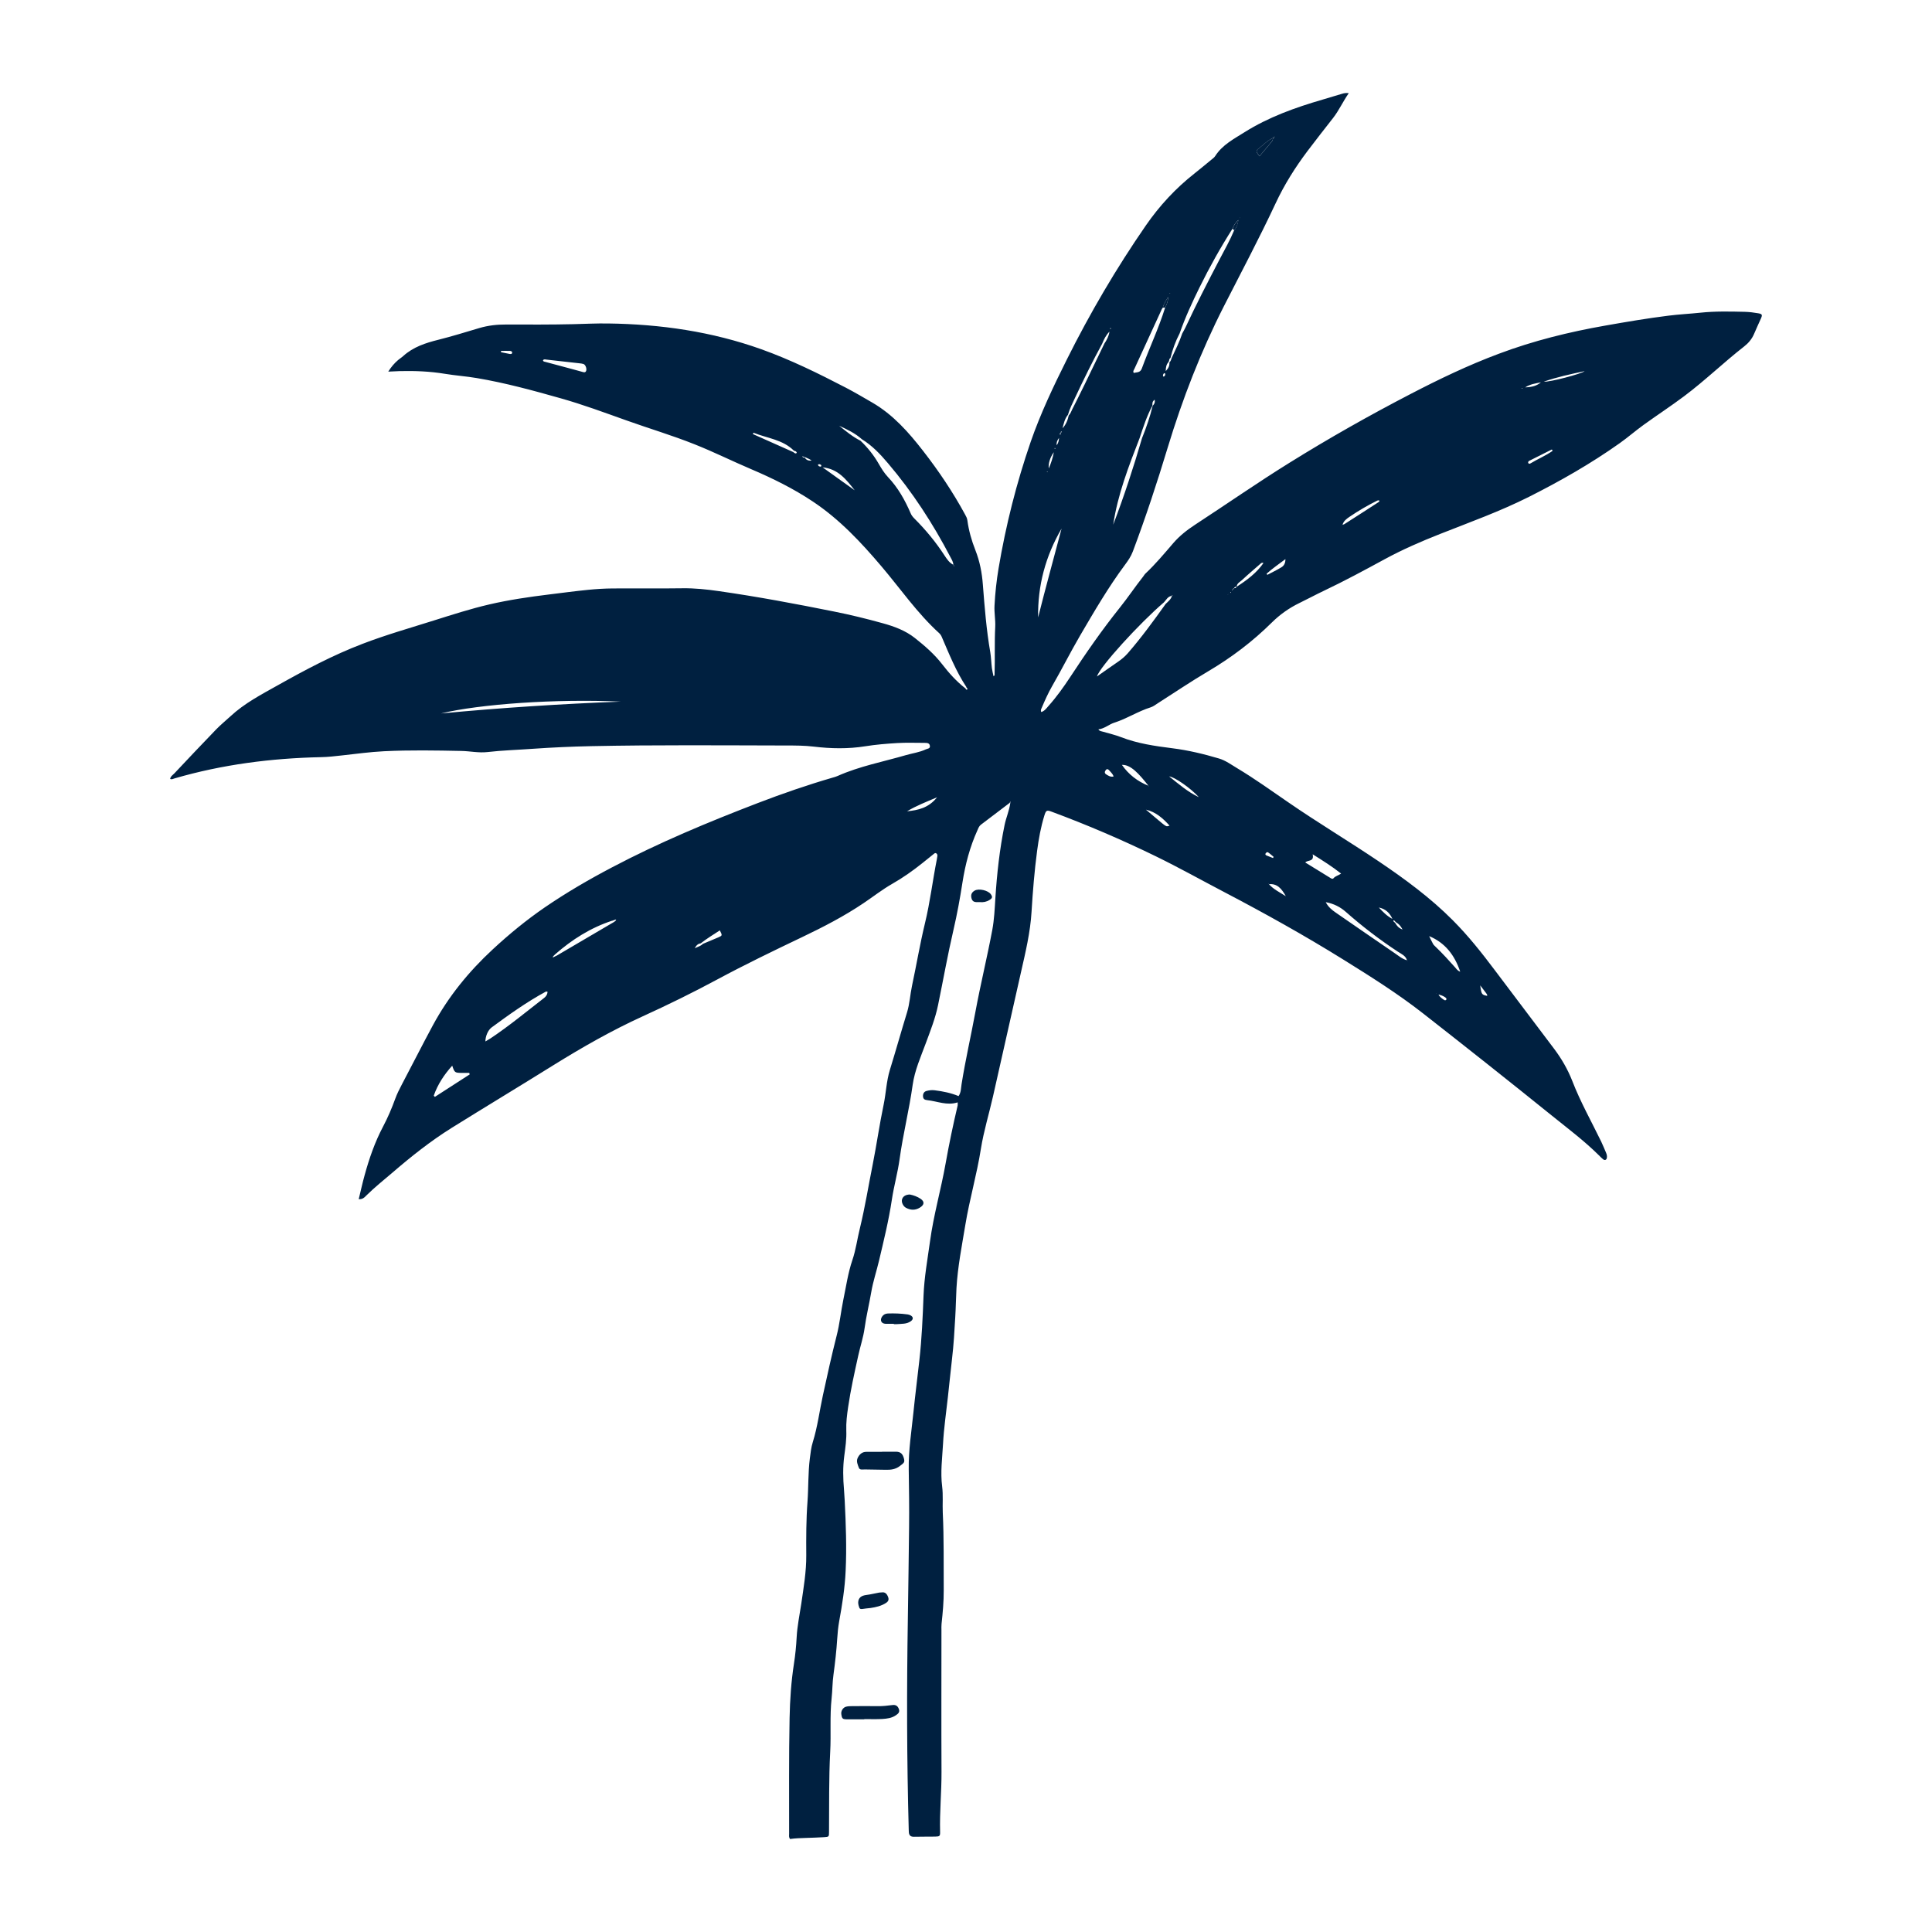 <svg xmlns="http://www.w3.org/2000/svg" fill="none" viewBox="0 0 100 100" height="100" width="100">
<path fill="#002040" d="M52.285 41.538C51.779 41.922 51.276 42.307 50.77 42.688C50.676 42.761 50.64 42.864 50.595 42.967C50.201 43.833 49.962 44.745 49.816 45.684C49.689 46.508 49.538 47.326 49.35 48.138C49.05 49.425 48.82 50.73 48.553 52.027C48.414 52.705 48.159 53.347 47.92 53.995C47.657 54.704 47.345 55.404 47.239 56.155C47.06 57.445 46.739 58.709 46.563 59.996C46.466 60.702 46.269 61.386 46.163 62.092C46.003 63.161 45.745 64.209 45.497 65.257C45.37 65.796 45.191 66.323 45.097 66.874C44.991 67.498 44.837 68.116 44.752 68.74C44.685 69.231 44.525 69.691 44.422 70.17C44.228 71.051 44.031 71.93 43.901 72.82C43.84 73.226 43.789 73.635 43.804 74.05C43.822 74.486 43.758 74.916 43.701 75.346C43.622 75.937 43.634 76.525 43.686 77.112C43.701 77.3 43.713 77.488 43.722 77.676C43.783 78.887 43.828 80.105 43.77 81.316C43.731 82.192 43.592 83.061 43.434 83.927C43.383 84.221 43.352 84.521 43.334 84.821C43.295 85.442 43.225 86.06 43.141 86.678C43.083 87.084 43.089 87.498 43.044 87.907C42.944 88.831 43.022 89.755 42.971 90.679C42.898 92.06 42.922 93.441 42.91 94.822C42.91 95.071 42.904 95.077 42.653 95.092C42.341 95.11 42.029 95.122 41.717 95.131C41.438 95.14 41.163 95.147 40.896 95.186C40.82 95.098 40.845 95.004 40.845 94.919C40.848 92.923 40.829 90.927 40.869 88.931C40.887 87.989 40.951 87.041 41.096 86.105C41.166 85.654 41.211 85.2 41.235 84.742C41.266 84.161 41.387 83.594 41.472 83.022C41.593 82.186 41.738 81.35 41.732 80.502C41.726 79.575 41.726 78.651 41.796 77.727C41.85 76.982 41.823 76.234 41.917 75.492C41.953 75.204 41.986 74.913 42.071 74.641C42.317 73.85 42.417 73.032 42.592 72.227C42.816 71.194 43.044 70.161 43.304 69.137C43.462 68.525 43.525 67.889 43.652 67.268C43.795 66.584 43.892 65.89 44.119 65.221C44.301 64.688 44.373 64.115 44.51 63.567C44.776 62.474 44.952 61.365 45.173 60.265C45.376 59.242 45.521 58.203 45.736 57.182C45.861 56.582 45.879 55.967 46.06 55.377C46.366 54.386 46.645 53.39 46.948 52.402C47.087 51.951 47.108 51.484 47.205 51.027C47.435 49.949 47.617 48.861 47.875 47.792C48.141 46.699 48.272 45.581 48.49 44.482C48.502 44.427 48.511 44.373 48.517 44.318C48.526 44.261 48.517 44.203 48.462 44.17C48.402 44.13 48.359 44.179 48.317 44.212C48.126 44.364 47.935 44.521 47.745 44.672C47.248 45.069 46.73 45.436 46.175 45.751C45.661 46.045 45.197 46.411 44.706 46.741C43.695 47.423 42.617 47.98 41.52 48.504C40.042 49.21 38.567 49.922 37.125 50.697C35.859 51.379 34.569 52.011 33.26 52.608C31.667 53.335 30.146 54.202 28.659 55.125C26.899 56.222 25.124 57.291 23.365 58.387C22.286 59.063 21.29 59.853 20.327 60.683C19.869 61.074 19.4 61.447 18.97 61.871C18.876 61.965 18.773 62.089 18.567 62.068C18.67 61.65 18.758 61.241 18.87 60.838C19.109 59.965 19.403 59.114 19.827 58.312C20.072 57.848 20.278 57.367 20.457 56.873C20.548 56.622 20.669 56.382 20.793 56.146C21.335 55.122 21.856 54.086 22.407 53.066C23.21 51.581 24.261 50.291 25.497 49.146C26.348 48.356 27.242 47.623 28.199 46.965C29.314 46.202 30.48 45.524 31.673 44.897C34.111 43.612 36.65 42.555 39.218 41.568C40.496 41.077 41.793 40.629 43.107 40.247C43.192 40.223 43.28 40.199 43.359 40.162C44.494 39.657 45.712 39.429 46.896 39.084C47.239 38.984 47.596 38.942 47.92 38.787C48.005 38.748 48.144 38.754 48.132 38.615C48.117 38.445 47.969 38.454 47.85 38.451C47.381 38.451 46.911 38.433 46.445 38.46C45.891 38.493 45.334 38.539 44.785 38.627C43.895 38.769 43.01 38.751 42.123 38.645C41.644 38.587 41.166 38.587 40.687 38.587C37.319 38.581 33.954 38.551 30.586 38.621C29.583 38.642 28.584 38.687 27.584 38.757C26.796 38.815 26.009 38.836 25.221 38.927C24.776 38.978 24.334 38.878 23.886 38.869C22.547 38.842 21.208 38.818 19.872 38.884C19.151 38.92 18.43 39.02 17.713 39.099C17.346 39.139 16.983 39.184 16.616 39.19C14.045 39.245 11.509 39.569 9.035 40.29C8.962 40.311 8.892 40.359 8.808 40.317C8.826 40.181 8.941 40.117 9.023 40.032C9.741 39.269 10.461 38.506 11.188 37.754C11.419 37.515 11.682 37.303 11.927 37.076C12.654 36.401 13.527 35.946 14.381 35.468C15.801 34.671 17.237 33.908 18.761 33.326C19.966 32.863 21.211 32.508 22.441 32.121C23.395 31.821 24.349 31.512 25.327 31.285C26.348 31.048 27.381 30.897 28.417 30.77C29.089 30.688 29.762 30.597 30.434 30.53C30.855 30.488 31.276 30.461 31.7 30.458C32.906 30.449 34.108 30.467 35.314 30.449C35.953 30.439 36.58 30.506 37.21 30.597C39.206 30.882 41.187 31.254 43.162 31.651C44.013 31.821 44.858 32.027 45.694 32.26C46.288 32.423 46.869 32.639 47.354 33.023C47.866 33.429 48.359 33.853 48.768 34.383C49.117 34.837 49.51 35.274 49.971 35.631C49.995 35.661 50.013 35.725 50.059 35.689C50.098 35.658 50.059 35.613 50.022 35.589C50.022 35.577 50.022 35.565 50.016 35.555C49.48 34.744 49.123 33.841 48.738 32.95C48.705 32.875 48.659 32.814 48.602 32.763C47.475 31.736 46.612 30.479 45.633 29.325C44.57 28.071 43.453 26.878 42.074 25.96C41.069 25.29 39.99 24.757 38.882 24.285C37.897 23.867 36.94 23.388 35.944 22.994C34.784 22.531 33.587 22.177 32.412 21.756C31.288 21.356 30.174 20.941 29.026 20.617C27.59 20.211 26.151 19.817 24.679 19.569C24.131 19.475 23.574 19.439 23.025 19.348C22.253 19.22 21.475 19.19 20.696 19.208C20.511 19.214 20.327 19.226 20.096 19.235C20.251 18.987 20.415 18.799 20.605 18.636C20.69 18.563 20.787 18.506 20.869 18.43C21.39 17.957 22.029 17.751 22.695 17.585C23.407 17.406 24.11 17.188 24.812 16.979C25.264 16.846 25.724 16.794 26.197 16.797C27.357 16.8 28.517 16.806 29.674 16.779C30.274 16.764 30.876 16.734 31.476 16.743C34.19 16.779 36.843 17.161 39.409 18.078C40.923 18.621 42.362 19.329 43.786 20.069C44.249 20.311 44.7 20.577 45.155 20.841C46.227 21.465 47.03 22.373 47.778 23.337C48.587 24.376 49.319 25.466 49.95 26.626C50.004 26.723 50.056 26.817 50.071 26.932C50.143 27.465 50.289 27.98 50.486 28.477C50.713 29.052 50.828 29.652 50.873 30.264C50.964 31.43 51.055 32.596 51.255 33.75C51.3 34.023 51.306 34.304 51.34 34.58C51.358 34.719 51.394 34.859 51.425 35.004C51.494 34.965 51.479 34.919 51.479 34.883C51.506 34.071 51.47 33.256 51.513 32.442C51.531 32.084 51.455 31.712 51.476 31.345C51.509 30.7 51.579 30.058 51.685 29.422C52.061 27.189 52.612 25.003 53.351 22.861C53.86 21.395 54.526 19.996 55.217 18.612C56.419 16.204 57.776 13.889 59.306 11.675C60.015 10.649 60.851 9.746 61.829 8.977C62.117 8.749 62.401 8.513 62.683 8.28C62.759 8.216 62.85 8.156 62.901 8.074C63.271 7.495 63.864 7.193 64.416 6.844C65.664 6.06 67.036 5.569 68.441 5.16C68.783 5.06 69.126 4.957 69.465 4.854C69.562 4.824 69.656 4.803 69.813 4.821C69.51 5.254 69.31 5.708 69.004 6.102C68.559 6.672 68.111 7.241 67.675 7.819C67.036 8.668 66.475 9.561 66.024 10.527C65.179 12.336 64.243 14.095 63.337 15.873C62.147 18.215 61.202 20.653 60.442 23.161C59.894 24.972 59.303 26.771 58.636 28.543C58.54 28.801 58.388 29.019 58.231 29.231C57.364 30.397 56.637 31.648 55.904 32.899C55.399 33.765 54.95 34.662 54.45 35.528C54.245 35.886 54.078 36.264 53.917 36.643C53.893 36.703 53.851 36.761 53.896 36.855C54.06 36.806 54.157 36.67 54.26 36.552C54.684 36.079 55.05 35.565 55.402 35.031C56.207 33.802 57.046 32.596 57.967 31.445C58.382 30.927 58.755 30.367 59.17 29.843C59.212 29.791 59.242 29.728 59.291 29.685C59.812 29.195 60.269 28.646 60.733 28.107C61.057 27.732 61.441 27.432 61.853 27.162C63.486 26.096 65.088 24.981 66.745 23.952C68.78 22.686 70.864 21.507 72.994 20.402C74.487 19.626 76.001 18.899 77.582 18.309C79.373 17.636 81.214 17.182 83.092 16.852C84.176 16.661 85.261 16.476 86.351 16.34C86.902 16.27 87.46 16.243 88.011 16.185C88.777 16.104 89.547 16.122 90.313 16.14C90.546 16.146 90.779 16.176 91.01 16.216C91.213 16.252 91.228 16.297 91.146 16.485C91.028 16.749 90.904 17.012 90.792 17.279C90.68 17.545 90.501 17.757 90.28 17.93C89.216 18.76 88.247 19.702 87.166 20.511C86.478 21.026 85.76 21.495 85.064 21.998C84.649 22.298 84.261 22.637 83.843 22.934C82.35 23.994 80.766 24.897 79.13 25.721C77.64 26.469 76.08 27.029 74.538 27.638C73.554 28.026 72.585 28.447 71.652 28.955C70.625 29.513 69.595 30.07 68.535 30.573C68.102 30.779 67.681 31.006 67.251 31.215C66.727 31.469 66.251 31.806 65.836 32.215C64.84 33.202 63.737 34.038 62.529 34.75C61.647 35.271 60.796 35.846 59.933 36.397C59.812 36.476 59.691 36.57 59.557 36.612C58.906 36.815 58.334 37.197 57.682 37.403C57.398 37.494 57.167 37.718 56.852 37.751C56.913 37.851 57.007 37.848 57.089 37.873C57.398 37.963 57.716 38.036 58.016 38.151C58.876 38.487 59.778 38.615 60.684 38.73C61.505 38.833 62.304 39.026 63.095 39.26C63.44 39.363 63.731 39.581 64.037 39.763C64.946 40.308 65.806 40.926 66.678 41.525C68.211 42.583 69.81 43.537 71.355 44.579C72.715 45.496 74.036 46.466 75.196 47.632C75.992 48.431 76.692 49.313 77.367 50.212C78.391 51.575 79.424 52.932 80.448 54.295C80.829 54.804 81.147 55.352 81.381 55.949C81.799 57.033 82.371 58.045 82.877 59.087C82.968 59.278 83.047 59.475 83.131 59.669C83.168 59.754 83.186 59.838 83.171 59.929C83.153 60.038 83.068 60.075 82.977 60.005C82.898 59.944 82.832 59.869 82.759 59.799C82.005 59.051 81.157 58.415 80.333 57.751C78.122 55.967 75.892 54.202 73.654 52.451C72.345 51.427 70.937 50.542 69.525 49.664C67.517 48.416 65.455 47.268 63.362 46.172C62.186 45.557 61.029 44.909 59.836 44.327C58.073 43.467 56.271 42.695 54.432 42.013C54.181 41.919 54.142 41.937 54.057 42.21C53.872 42.807 53.763 43.419 53.681 44.036C53.542 45.084 53.457 46.135 53.393 47.19C53.33 48.259 53.078 49.298 52.842 50.34C52.364 52.478 51.879 54.616 51.397 56.752C51.194 57.651 50.919 58.539 50.773 59.451C50.564 60.783 50.183 62.077 49.965 63.403C49.786 64.488 49.571 65.569 49.507 66.671C49.48 67.171 49.474 67.671 49.444 68.171C49.404 68.892 49.362 69.613 49.277 70.331C49.201 70.994 49.135 71.657 49.062 72.317C48.974 73.123 48.853 73.929 48.811 74.738C48.771 75.468 48.671 76.198 48.765 76.937C48.823 77.388 48.777 77.851 48.798 78.306C48.862 79.641 48.838 80.98 48.847 82.316C48.85 82.894 48.798 83.47 48.735 84.046C48.723 84.154 48.729 84.27 48.729 84.379C48.729 86.82 48.72 89.261 48.732 91.706C48.738 92.742 48.632 93.774 48.659 94.81C48.665 95.037 48.641 95.056 48.408 95.062C48.041 95.068 47.672 95.062 47.305 95.071C47.139 95.074 47.057 95.004 47.042 94.844C47.039 94.798 47.039 94.756 47.036 94.71C46.936 91.076 46.93 87.441 46.99 83.806C47.017 82.213 47.033 80.62 47.054 79.026C47.066 78.033 47.051 77.043 47.036 76.049C47.021 75.053 47.181 74.074 47.281 73.087C47.372 72.19 47.487 71.297 47.587 70.4C47.711 69.292 47.76 68.18 47.802 67.065C47.838 66.12 48.008 65.187 48.138 64.248C48.323 62.888 48.705 61.571 48.944 60.226C49.123 59.217 49.332 58.218 49.568 57.221C49.577 57.182 49.568 57.136 49.568 57.058C49.017 57.239 48.511 56.997 47.99 56.943C47.853 56.928 47.784 56.882 47.775 56.749C47.766 56.609 47.829 56.5 47.959 56.467C48.096 56.431 48.238 56.413 48.39 56.434C48.811 56.488 49.223 56.57 49.616 56.734C49.75 56.54 49.737 56.319 49.771 56.116C49.971 54.862 50.255 53.626 50.486 52.381C50.749 50.958 51.094 49.555 51.361 48.132C51.461 47.592 51.485 47.047 51.519 46.505C51.6 45.227 51.74 43.955 51.997 42.701C52.076 42.319 52.239 41.959 52.291 41.571C52.318 41.547 52.336 41.522 52.297 41.495C52.297 41.495 52.27 41.522 52.258 41.538H52.285ZM63.804 30.509C63.804 30.509 63.734 30.518 63.786 30.558C63.792 30.54 63.795 30.524 63.801 30.506C63.846 30.506 63.87 30.488 63.867 30.439C63.931 30.458 63.977 30.433 64.004 30.373C64.528 30.037 65.028 29.67 65.397 29.143C65.318 29.11 65.285 29.143 65.255 29.167C64.931 29.452 64.6 29.731 64.285 30.025C64.179 30.125 64.016 30.191 64.01 30.376C63.946 30.358 63.901 30.382 63.877 30.443C63.84 30.452 63.816 30.473 63.81 30.509H63.804ZM63.534 30.779L63.519 30.791L63.531 30.776C63.54 30.776 63.553 30.773 63.562 30.767C63.568 30.767 63.568 30.755 63.571 30.748C63.559 30.758 63.546 30.77 63.534 30.779ZM72.155 47.714C72.176 47.735 72.197 47.759 72.221 47.78C72.297 47.913 72.388 48.035 72.597 48.113C72.494 47.919 72.394 47.816 72.261 47.741C72.239 47.72 72.215 47.695 72.194 47.674C72.176 47.653 72.155 47.617 72.127 47.644C72.1 47.671 72.127 47.698 72.158 47.714H72.155ZM65.942 7.093C65.906 7.099 65.882 7.117 65.87 7.153C65.612 7.265 65.424 7.474 65.206 7.641C64.982 7.81 64.988 7.816 65.191 8.089C65.406 7.832 65.621 7.58 65.83 7.326C65.864 7.286 65.873 7.226 65.894 7.177C65.93 7.159 65.951 7.135 65.942 7.09C65.976 7.09 65.985 7.08 65.966 7.068C65.96 7.077 65.954 7.086 65.948 7.096L65.942 7.093ZM54.902 22.41C54.871 22.422 54.85 22.443 54.853 22.477C54.853 22.486 54.875 22.492 54.887 22.501C54.893 22.473 54.899 22.443 54.905 22.416C54.923 22.395 54.938 22.37 54.956 22.349C54.944 22.34 54.932 22.334 54.92 22.325C54.914 22.355 54.905 22.383 54.899 22.413L54.902 22.41ZM41.52 23.618C41.547 23.676 41.599 23.685 41.653 23.685C41.726 23.794 41.817 23.858 42.008 23.84C41.877 23.724 41.508 23.606 41.52 23.618ZM60.49 18.73C60.375 18.854 60.339 18.999 60.339 19.208C60.481 19.057 60.542 18.927 60.527 18.763C60.593 18.699 60.62 18.615 60.645 18.53C60.839 18.112 61.047 17.7 61.193 17.261C61.251 17.152 61.314 17.049 61.366 16.937C61.911 15.764 62.504 14.616 63.101 13.472C63.368 12.96 63.655 12.457 63.88 11.921C64.013 11.769 64.067 11.585 64.098 11.384C63.964 11.515 63.855 11.66 63.795 11.836C63.168 12.82 62.601 13.835 62.086 14.88C61.705 15.655 61.341 16.44 61.057 17.258C60.845 17.66 60.693 18.088 60.584 18.527C60.505 18.569 60.527 18.663 60.49 18.727V18.73ZM74.511 51.491C74.493 51.484 74.475 51.481 74.46 51.475C74.466 51.491 74.472 51.509 74.481 51.524C74.556 51.621 74.65 51.697 74.753 51.76C74.793 51.784 74.844 51.778 74.865 51.733C74.875 51.712 74.859 51.666 74.838 51.648C74.744 51.569 74.632 51.524 74.514 51.491H74.511ZM60.657 30.842C60.451 30.864 60.369 31.042 60.251 31.172C58.982 32.257 56.919 34.517 56.78 35.013C57.164 34.744 57.513 34.495 57.864 34.256C58.049 34.129 58.218 33.989 58.367 33.82C59.076 33.005 59.709 32.136 60.336 31.257C60.463 31.136 60.605 31.024 60.66 30.845C60.669 30.839 60.681 30.836 60.687 30.83C60.69 30.827 60.687 30.809 60.687 30.809C60.663 30.803 60.654 30.818 60.657 30.845V30.842ZM71.361 46.968L71.352 46.956L71.364 46.968C71.576 47.196 71.791 47.417 72.07 47.562C71.933 47.244 71.703 47.038 71.361 46.971V46.968ZM65.673 45.766C65.673 45.766 65.673 45.745 65.667 45.739C65.667 45.733 65.651 45.736 65.645 45.733C65.658 45.742 65.667 45.751 65.679 45.763C65.906 46.023 66.209 46.169 66.554 46.387C66.33 45.984 66.103 45.724 65.673 45.766ZM59.651 20.992C59.36 21.528 59.176 22.104 58.985 22.679C58.418 24.139 57.852 25.599 57.619 27.159C58.182 25.687 58.67 24.188 59.112 22.676C59.333 22.131 59.524 21.574 59.663 21.001C59.745 20.923 59.791 20.832 59.769 20.689C59.63 20.777 59.648 20.886 59.648 20.992H59.651ZM36.265 48.828C36.147 48.846 36.059 48.901 35.959 49.08C36.156 48.995 36.286 48.955 36.386 48.852C36.653 48.74 36.919 48.631 37.186 48.516C37.392 48.425 37.392 48.419 37.258 48.156C36.922 48.374 36.583 48.583 36.268 48.828H36.265ZM69.486 27.159C69.516 27.15 69.553 27.15 69.58 27.132C70.168 26.756 70.755 26.381 71.34 25.999C71.367 25.981 71.422 25.96 71.379 25.896C71.349 25.902 71.316 25.896 71.288 25.911C70.792 26.157 70.313 26.435 69.856 26.747C69.704 26.85 69.547 26.962 69.489 27.159C69.456 27.165 69.45 27.174 69.471 27.18C69.471 27.18 69.48 27.165 69.486 27.156V27.159ZM41.057 23.397C41.081 23.415 41.105 23.44 41.132 23.452C41.169 23.47 41.217 23.488 41.238 23.434C41.244 23.415 41.214 23.376 41.19 23.361C41.166 23.343 41.129 23.34 41.099 23.334C40.517 22.746 39.709 22.686 39 22.398C38.991 22.422 38.979 22.443 38.97 22.467C39.666 22.776 40.36 23.088 41.057 23.397ZM59.454 40.674C59.466 40.708 59.478 40.714 59.478 40.689C59.478 40.689 59.46 40.68 59.448 40.677C58.949 40.044 58.524 39.569 58.07 39.59C58.415 40.084 58.87 40.441 59.451 40.674H59.454ZM57.158 17.791C57.286 17.6 57.392 17.4 57.425 17.167C57.243 17.346 57.14 17.567 57.046 17.794C56.547 18.706 56.089 19.644 55.647 20.583C55.511 20.874 55.365 21.162 55.277 21.471C55.108 21.674 55.059 21.922 54.996 22.168C55.174 21.977 55.265 21.75 55.317 21.504C55.408 21.416 55.444 21.298 55.498 21.189C55.714 20.765 55.926 20.338 56.135 19.911C56.48 19.205 56.819 18.497 57.161 17.788L57.158 17.791ZM31.691 47.653C30.576 48.016 29.61 48.628 28.732 49.398C28.699 49.428 28.62 49.504 28.608 49.543C28.608 49.543 28.629 49.555 28.632 49.552C28.647 49.54 28.78 49.482 28.829 49.455C29.774 48.901 30.719 48.346 31.661 47.792C31.724 47.756 31.903 47.665 31.888 47.595C31.888 47.583 31.73 47.644 31.691 47.659V47.653ZM60.305 15.922C60.399 15.749 60.466 15.57 60.46 15.371C60.357 15.552 60.236 15.719 60.19 15.925C60.169 15.952 60.145 15.976 60.133 16.007C59.657 17.04 59.185 18.069 58.712 19.102C58.685 19.16 58.63 19.214 58.682 19.302C58.836 19.26 59.015 19.302 59.1 19.075C59.485 18.021 59.972 17.003 60.305 15.928V15.922ZM72.833 49.706C72.848 49.74 72.857 49.743 72.857 49.722C72.857 49.722 72.839 49.716 72.827 49.713C72.763 49.47 72.539 49.379 72.361 49.264C71.409 48.64 70.51 47.95 69.656 47.196C69.377 46.95 69.038 46.772 68.62 46.696C68.753 46.953 68.944 47.102 69.141 47.238C70.15 47.935 71.158 48.631 72.17 49.322C72.379 49.464 72.576 49.637 72.83 49.706H72.833ZM44.537 22.81C44.909 23.164 45.227 23.561 45.482 24.006C45.621 24.248 45.767 24.485 45.957 24.688C46.478 25.236 46.839 25.881 47.136 26.569C47.181 26.675 47.248 26.759 47.327 26.838C47.911 27.42 48.432 28.05 48.883 28.743C49.008 28.934 49.135 29.131 49.353 29.237C49.356 29.264 49.347 29.298 49.383 29.307C49.383 29.307 49.395 29.285 49.392 29.282C49.38 29.267 49.362 29.255 49.347 29.24C49.341 29.089 49.262 28.964 49.195 28.837C48.29 27.102 47.23 25.469 45.96 23.976C45.564 23.509 45.143 23.061 44.613 22.737C44.267 22.425 43.852 22.228 43.434 22.037C43.786 22.319 44.131 22.607 44.534 22.81H44.537ZM32.124 36.316C28.783 36.161 24.797 36.446 22.828 36.928C25.966 36.631 29.044 36.434 32.124 36.316ZM28.341 51.333C28.296 51.327 28.271 51.318 28.256 51.324C27.266 51.86 26.351 52.514 25.445 53.181C25.252 53.326 25.124 53.644 25.124 53.905C25.215 53.85 25.303 53.802 25.388 53.747C26.351 53.105 27.245 52.366 28.159 51.657C28.259 51.578 28.332 51.484 28.341 51.33V51.333ZM53.733 31.957C54.12 30.421 54.541 28.892 54.947 27.359C54.117 28.78 53.705 30.312 53.733 31.957ZM24.31 55.607C24.304 55.583 24.294 55.558 24.288 55.534C24.158 55.534 24.031 55.534 23.901 55.534C23.54 55.528 23.528 55.519 23.407 55.159C22.983 55.628 22.653 56.134 22.45 56.715C22.471 56.734 22.489 56.755 22.511 56.773C23.11 56.385 23.713 55.998 24.313 55.61L24.31 55.607ZM67.944 44.221C68.029 44.624 67.69 44.497 67.56 44.642C68.008 44.918 68.441 45.184 68.874 45.451C68.923 45.481 68.98 45.508 69.023 45.457C69.117 45.345 69.265 45.318 69.416 45.218C68.959 44.854 68.493 44.563 67.944 44.218V44.221ZM73.969 48.444C74.036 48.583 74.099 48.722 74.175 48.858C74.205 48.916 74.263 48.958 74.308 49.007C74.663 49.346 74.993 49.71 75.32 50.076C75.386 50.152 75.441 50.246 75.58 50.294C75.29 49.434 74.799 48.795 73.966 48.45L73.969 48.444ZM28.105 18.648C28.117 18.724 28.181 18.718 28.232 18.733C28.726 18.866 29.22 18.996 29.713 19.13C29.865 19.169 30.013 19.214 30.162 19.254C30.213 19.266 30.271 19.287 30.316 19.238C30.401 19.139 30.319 18.872 30.195 18.839C30.131 18.821 30.065 18.811 29.998 18.805C29.425 18.739 28.85 18.675 28.278 18.612C28.22 18.605 28.147 18.578 28.105 18.651V18.648ZM42.58 24.191C43.131 24.591 43.686 24.981 44.24 25.378C43.804 24.818 43.368 24.264 42.58 24.191ZM48.502 41.268C47.929 41.51 47.42 41.71 46.948 41.992C47.52 41.937 48.066 41.819 48.502 41.268ZM60.514 40.187C61.008 40.58 61.481 40.995 62.053 41.262C61.638 40.801 60.793 40.211 60.514 40.187ZM59.312 41.907C60.46 42.864 60.309 42.801 60.536 42.734C60.196 42.358 59.824 42.025 59.312 41.907ZM79.903 19.756C80.224 19.784 81.859 19.348 82.02 19.211C81.287 19.366 80.584 19.517 79.903 19.756ZM65.558 29.694C65.57 29.716 65.582 29.734 65.597 29.755C65.839 29.625 66.088 29.507 66.324 29.364C66.454 29.285 66.536 29.155 66.533 28.94C66.182 29.207 65.854 29.428 65.561 29.694H65.558ZM80.363 23.334C80.351 23.309 80.336 23.285 80.324 23.264C79.933 23.461 79.539 23.655 79.148 23.855C79.109 23.876 79.082 23.924 79.103 23.967C79.127 24.015 79.176 24.009 79.218 23.985C79.594 23.758 80.006 23.588 80.366 23.334H80.363ZM57.64 40.19C57.589 40.038 57.486 39.965 57.41 39.872C57.364 39.817 57.301 39.781 57.243 39.85C57.18 39.923 57.152 40.014 57.252 40.078C57.361 40.147 57.473 40.229 57.64 40.19ZM25.933 18.16C25.933 18.184 25.933 18.206 25.933 18.23C26.073 18.26 26.215 18.291 26.354 18.315C26.415 18.324 26.5 18.348 26.509 18.251C26.512 18.184 26.442 18.166 26.387 18.163C26.236 18.157 26.085 18.163 25.933 18.163V18.16ZM76.616 51.003C76.677 51.469 76.695 51.494 76.977 51.545C76.986 51.484 76.949 51.439 76.916 51.397C76.825 51.276 76.731 51.154 76.616 51.003ZM54.547 23.406C54.347 23.679 54.254 24 54.284 24.245C54.408 23.964 54.493 23.691 54.547 23.406ZM78.945 20.05C79.312 20.038 79.554 19.962 79.757 19.79C79.466 19.85 79.203 19.881 78.945 20.05ZM65.894 44.412C65.903 44.391 65.912 44.37 65.921 44.348C65.827 44.273 65.739 44.188 65.639 44.121C65.591 44.088 65.53 44.13 65.503 44.182C65.476 44.233 65.521 44.264 65.561 44.282C65.67 44.327 65.782 44.37 65.891 44.412H65.894ZM54.814 22.667C54.715 22.793 54.675 22.92 54.693 23.049C54.781 22.928 54.808 22.804 54.814 22.667ZM42.335 24.049C42.35 24.097 42.374 24.133 42.42 24.142C42.45 24.148 42.492 24.167 42.504 24.13C42.532 24.061 42.465 24.046 42.423 24.03C42.398 24.021 42.365 24.039 42.335 24.046V24.049ZM60.315 19.363C60.305 19.345 60.293 19.311 60.287 19.311C60.227 19.323 60.203 19.369 60.196 19.426C60.193 19.457 60.199 19.499 60.236 19.49C60.293 19.475 60.309 19.42 60.312 19.366L60.315 19.363ZM60.557 15.159C60.557 15.159 60.545 15.174 60.542 15.18C60.542 15.189 60.548 15.195 60.551 15.204C60.557 15.198 60.563 15.189 60.566 15.183C60.566 15.174 60.56 15.168 60.557 15.159ZM54.599 23.24C54.599 23.24 54.617 23.231 54.62 23.225C54.62 23.215 54.62 23.203 54.617 23.197C54.599 23.179 54.587 23.188 54.587 23.215C54.587 23.225 54.596 23.231 54.602 23.24H54.599ZM57.47 16.979C57.47 16.979 57.461 17 57.461 17.006C57.47 17.04 57.486 17.04 57.498 17.006C57.498 17 57.498 16.985 57.492 16.979C57.492 16.976 57.476 16.979 57.47 16.979ZM54.217 24.421C54.217 24.421 54.208 24.403 54.205 24.394C54.199 24.403 54.19 24.409 54.19 24.418C54.19 24.427 54.196 24.436 54.202 24.445C54.208 24.436 54.214 24.43 54.22 24.421H54.217ZM78.806 20.111C78.806 20.084 78.797 20.078 78.77 20.096C78.77 20.096 78.773 20.117 78.776 20.117C78.785 20.117 78.797 20.114 78.806 20.111ZM63.698 30.645C63.698 30.645 63.677 30.658 63.674 30.664C63.674 30.67 63.686 30.682 63.692 30.688C63.701 30.682 63.713 30.676 63.716 30.667C63.716 30.661 63.704 30.651 63.698 30.642V30.645ZM74.338 51.427L74.348 51.412H74.329L74.335 51.427H74.338ZM64.167 11.291L64.179 11.269H64.161L64.17 11.291H64.167Z"></path>
<path fill="#002040" d="M45.655 75.14C45.9 75.14 46.142 75.137 46.388 75.14C46.615 75.147 46.727 75.252 46.79 75.501C46.836 75.689 46.79 75.719 46.575 75.882C46.354 76.052 46.115 76.082 45.855 76.076C45.488 76.07 45.121 76.067 44.755 76.058C44.646 76.058 44.498 76.094 44.455 75.973C44.398 75.816 44.31 75.643 44.392 75.465C44.482 75.274 44.625 75.143 44.855 75.147C45.121 75.15 45.388 75.147 45.655 75.147V75.134V75.14Z"></path>
<path fill="#002040" d="M44.734 88.992C44.443 88.992 44.155 88.992 43.864 88.992C43.61 88.992 43.58 88.965 43.546 88.722C43.522 88.562 43.631 88.38 43.795 88.338C43.889 88.313 43.995 88.31 44.092 88.31C44.537 88.31 44.982 88.301 45.43 88.31C45.688 88.316 45.939 88.283 46.194 88.253C46.363 88.231 46.469 88.298 46.527 88.462C46.581 88.625 46.493 88.698 46.369 88.783C46.154 88.931 45.912 88.958 45.67 88.974C45.358 88.992 45.046 88.98 44.734 88.98V88.995V88.992Z"></path>
<path fill="#002040" d="M45.648 82.422C45.803 82.398 45.903 82.489 45.966 82.655C46.018 82.792 45.988 82.882 45.864 82.964C45.615 83.128 45.339 83.188 45.052 83.231C44.976 83.243 44.897 83.243 44.822 83.255C44.5 83.306 44.5 83.306 44.443 83.107C44.376 82.867 44.455 82.67 44.667 82.595C44.779 82.555 44.906 82.552 45.024 82.528C45.188 82.498 45.349 82.464 45.512 82.431C45.545 82.425 45.579 82.425 45.645 82.422H45.648Z"></path>
<path fill="#002040" d="M46.263 68.519C46.121 68.519 45.976 68.525 45.833 68.519C45.618 68.51 45.536 68.34 45.648 68.159C45.718 68.047 45.824 67.992 45.951 67.986C46.294 67.974 46.636 67.986 46.978 68.034C47.033 68.044 47.087 68.059 47.136 68.086C47.284 68.171 47.278 68.292 47.136 68.392C46.921 68.54 46.672 68.516 46.43 68.537C46.376 68.543 46.321 68.537 46.263 68.537V68.519Z"></path>
<path fill="#002040" d="M47.108 61.831C47.278 61.865 47.481 61.934 47.654 62.052C47.869 62.201 47.838 62.37 47.611 62.507C47.366 62.655 47.127 62.643 46.884 62.51C46.748 62.434 46.651 62.231 46.687 62.089C46.727 61.928 46.878 61.825 47.111 61.828L47.108 61.831Z"></path>
<path fill="#002040" d="M50.716 46.693C50.667 46.693 50.622 46.693 50.58 46.693C50.416 46.699 50.313 46.647 50.277 46.462C50.243 46.29 50.31 46.181 50.44 46.102C50.655 45.969 51.149 46.084 51.288 46.29C51.382 46.426 51.364 46.49 51.219 46.581C51.061 46.681 50.892 46.711 50.713 46.693H50.716Z"></path>
<path fill="#002040" d="M65.894 7.174C65.873 7.226 65.864 7.283 65.83 7.323C65.621 7.577 65.406 7.832 65.191 8.086C64.988 7.813 64.985 7.807 65.206 7.638C65.424 7.471 65.612 7.262 65.873 7.15L65.894 7.171V7.174Z"></path>
<path fill="#002040" d="M60.305 15.922C60.266 15.922 60.23 15.922 60.19 15.922C60.236 15.719 60.357 15.549 60.46 15.367C60.466 15.567 60.402 15.749 60.305 15.919V15.922Z"></path>
<path fill="#002040" d="M63.88 11.921C63.852 11.893 63.825 11.866 63.798 11.839C63.855 11.66 63.967 11.518 64.101 11.388C64.07 11.588 64.016 11.772 63.883 11.924L63.88 11.921Z"></path>
<path fill="#002040" d="M60.556 15.159C60.556 15.159 60.565 15.176 60.565 15.182C60.565 15.191 60.556 15.197 60.55 15.203C60.55 15.194 60.542 15.185 60.542 15.179C60.542 15.17 60.55 15.165 60.556 15.159Z"></path>
<path fill="#002040" d="M49.347 29.237C49.347 29.237 49.377 29.264 49.392 29.279C49.395 29.282 49.386 29.303 49.383 29.303C49.344 29.291 49.356 29.258 49.353 29.234L49.347 29.237Z"></path>
<path fill="#002040" d="M69.485 27.159C69.485 27.159 69.473 27.185 69.47 27.182C69.45 27.176 69.459 27.168 69.487 27.162H69.485V27.159Z"></path>
<path fill="#002040" d="M52.285 41.537L52.324 41.495C52.363 41.522 52.342 41.546 52.318 41.57C52.306 41.558 52.294 41.546 52.285 41.534V41.537Z"></path>
<path fill="#002040" d="M65.938 7.087C65.95 7.128 65.929 7.155 65.893 7.172L65.873 7.152C65.882 7.116 65.908 7.098 65.944 7.092V7.087H65.938Z"></path>
<path fill="#002040" d="M65.677 45.758C65.677 45.758 65.657 45.741 65.645 45.73C65.651 45.73 65.663 45.73 65.666 45.735C65.671 45.744 65.671 45.753 65.671 45.761L65.677 45.756V45.758Z"></path>
<path fill="#002040" d="M71.362 46.964L71.352 46.956L71.36 46.966L71.362 46.964Z"></path>
<path fill="#002040" d="M63.531 30.773L63.519 30.79L63.533 30.779L63.531 30.773Z"></path>
<path fill="#002040" d="M72.83 49.712C72.83 49.712 72.859 49.718 72.859 49.721C72.859 49.744 72.847 49.738 72.836 49.706L72.833 49.709L72.83 49.712Z"></path>
<path fill="#002040" d="M65.942 7.091C65.942 7.091 65.954 7.074 65.959 7.065C65.977 7.08 65.971 7.086 65.936 7.086L65.939 7.091H65.942Z"></path>
<path fill="#002040" d="M64.167 11.29L64.161 11.266L64.179 11.269L64.167 11.29Z"></path>
</svg>
